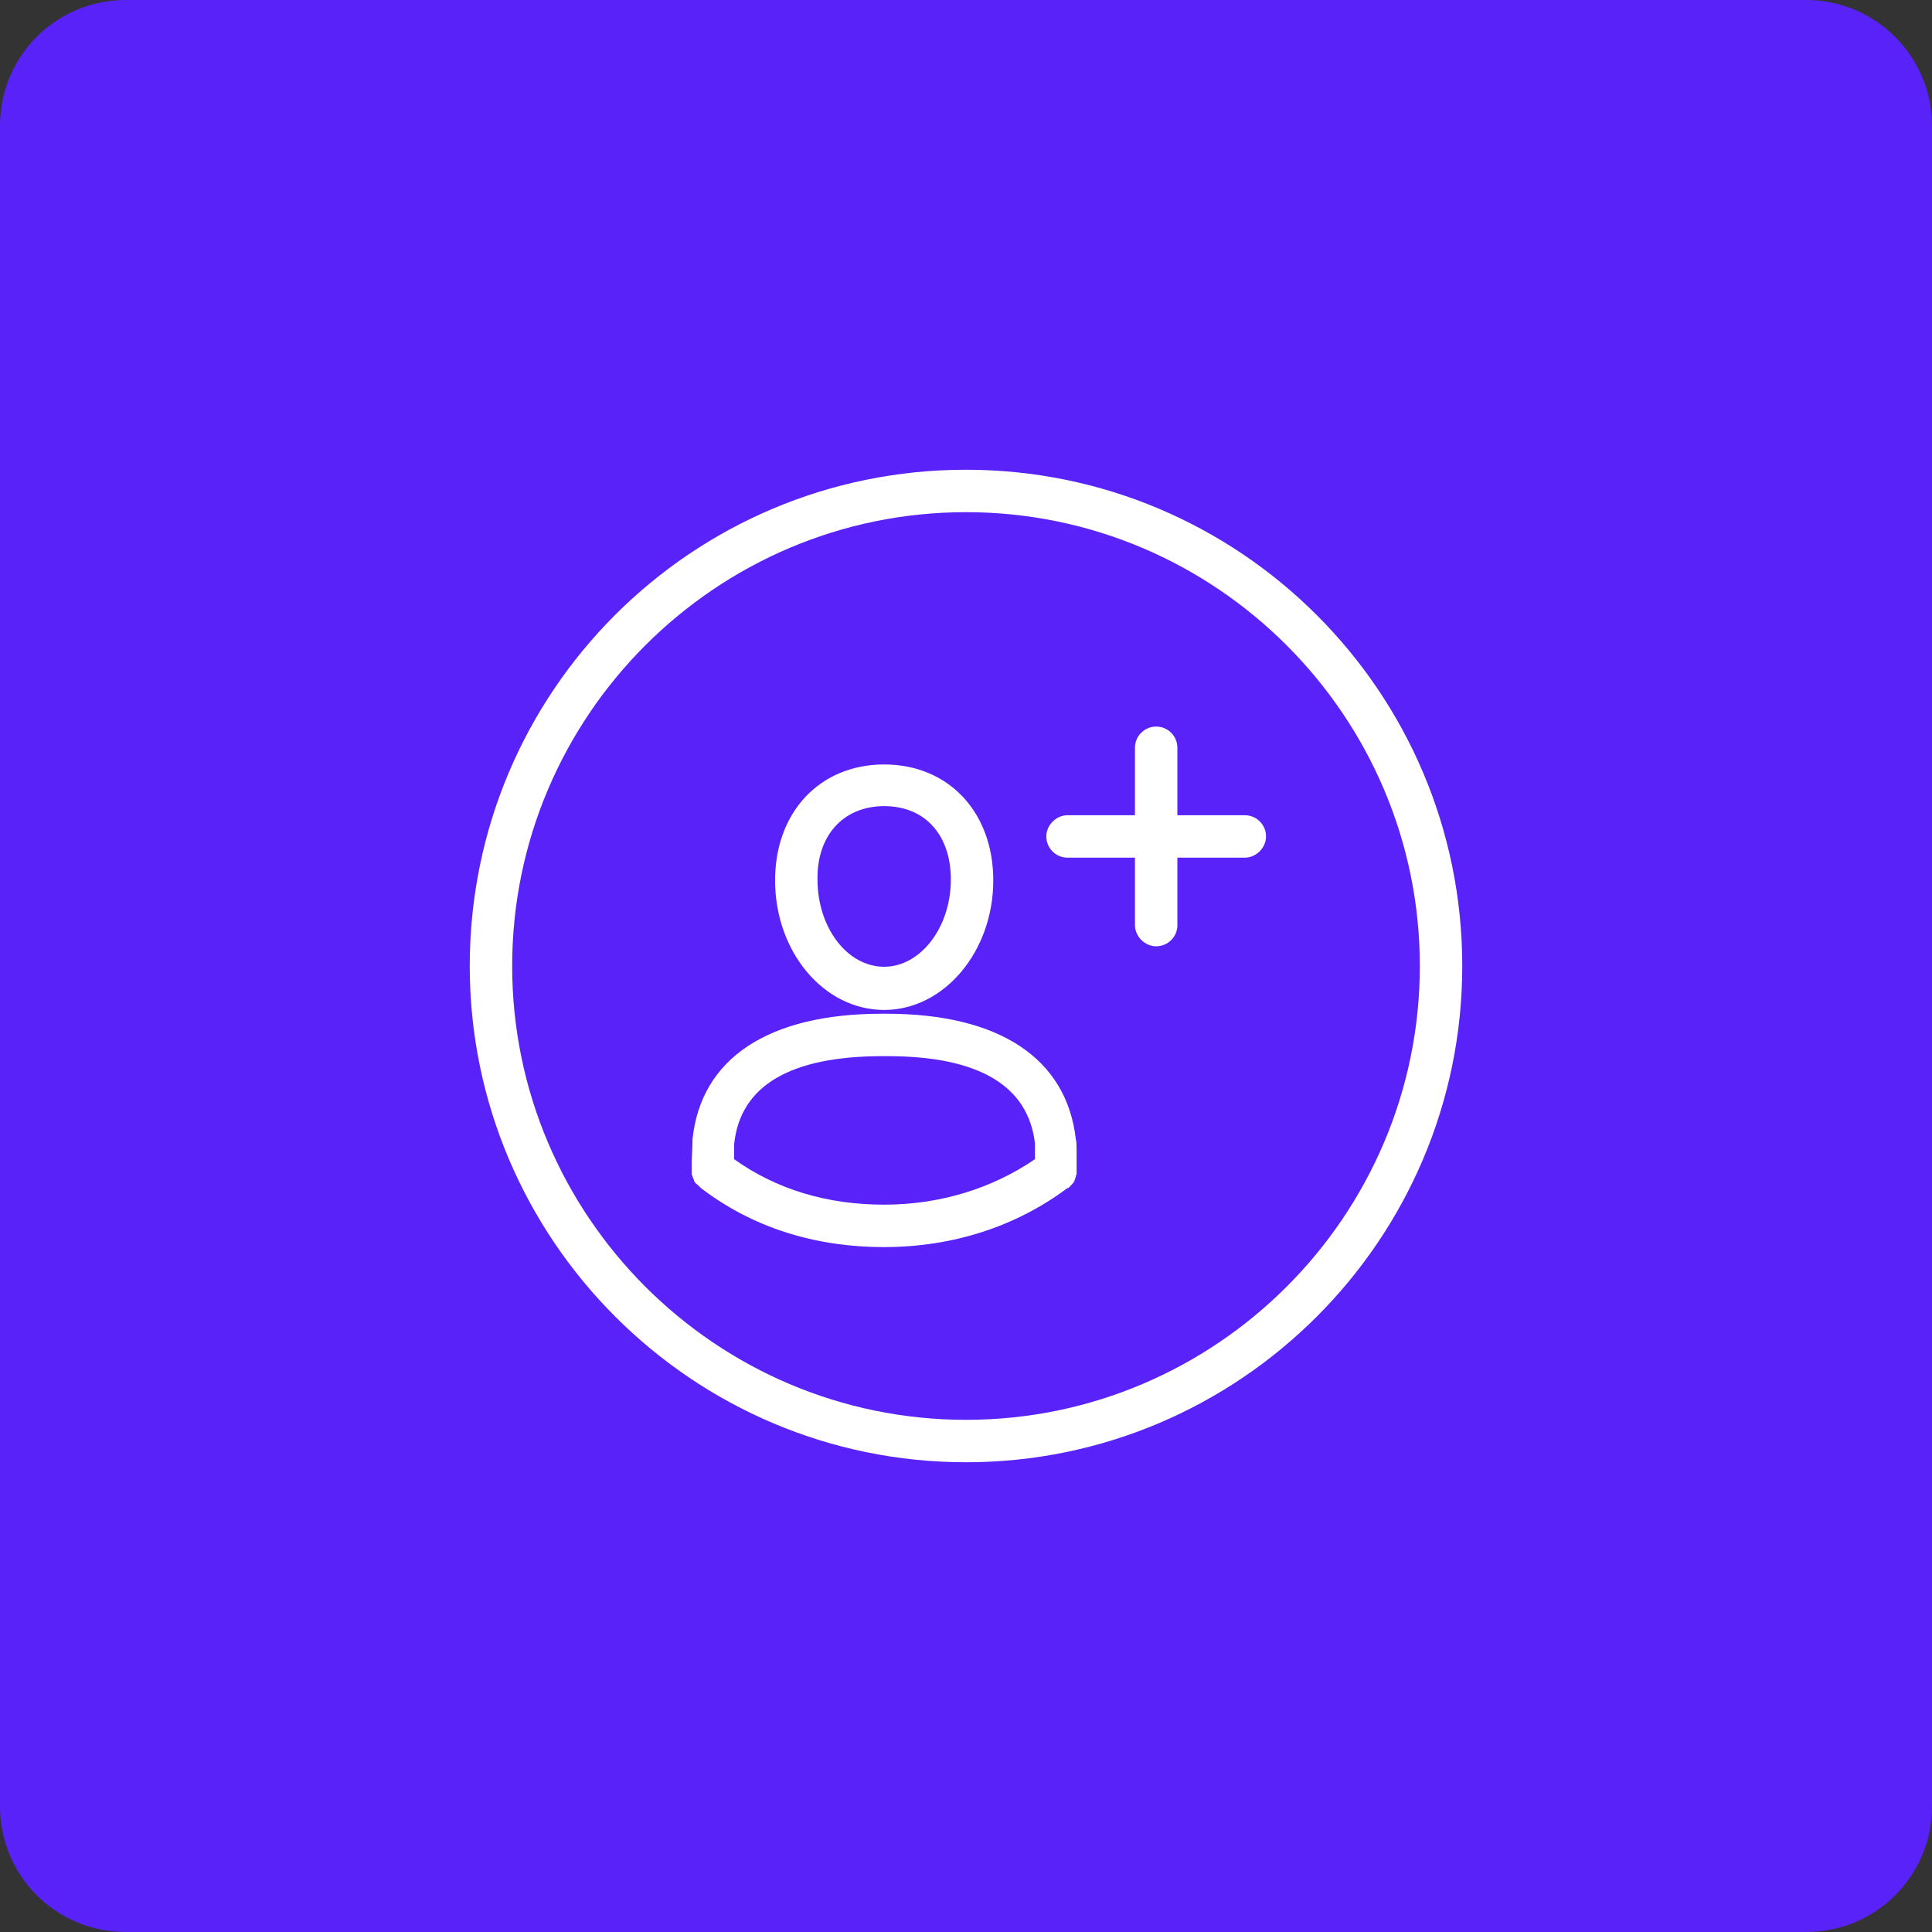 <?xml version="1.0" encoding="utf-8"?>
<!-- Generator: Adobe Illustrator 26.3.1, SVG Export Plug-In . SVG Version: 6.00 Build 0)  -->
<svg version="1.1" id="Layer_1" xmlns="http://www.w3.org/2000/svg" xmlns:xlink="http://www.w3.org/1999/xlink" x="0px" y="0px"
	 viewBox="0 0 255 255" style="enable-background:new 0 0 255 255;" xml:space="preserve">
<rect x="0" y="0" width="255" height="255" fill="#333333" stroke="none"/>
<style type="text/css">
	.st0{clip-path:url(#SVGID_00000039836030029382534820000018261544417120397978_);}
	.st1{fill:#5922F9;}
	.st2{clip-path:url(#SVGID_00000101787748784332643550000009595285411048026270_);}
	.st3{fill:#FFFFFF;}
</style>
<g>
	<defs>
		<rect id="SVGID_1_" width="255" height="255"/>
	</defs>
	<clipPath id="SVGID_00000082335005903569938020000003919542574375475341_">
		<use xlink:href="#SVGID_1_"  style="overflow:visible;"/>
	</clipPath>
	<g style="clip-path:url(#SVGID_00000082335005903569938020000003919542574375475341_);">
		<path class="st1" d="M238.4,255H16.6C7.4,255,0,247.6,0,238.4V16.6C0,7.4,7.4,0,16.6,0h221.8c9.1,0,16.6,7.4,16.6,16.6v221.8
			C255,247.6,247.6,255,238.4,255"/>
	</g>
</g>
<g>
	<defs>
		<rect id="SVGID_00000134240464770321434450000007033110043920591504_" x="62" y="62" width="131" height="131"/>
	</defs>
	<clipPath id="SVGID_00000109747526525450002880000016290831618619802293_">
		<use xlink:href="#SVGID_00000134240464770321434450000007033110043920591504_"  style="overflow:visible;"/>
	</clipPath>
	<g style="clip-path:url(#SVGID_00000109747526525450002880000016290831618619802293_);">
		<path class="st3" d="M164.3,107.6h-8.9v-8.9c0-1.5-1.2-2.8-2.8-2.8c-1.5,0-2.8,1.2-2.8,2.8v8.9h-8.9c-1.5,0-2.8,1.3-2.8,2.8
			c0,1.5,1.2,2.8,2.8,2.8h8.9v8.9c0,1.5,1.3,2.8,2.8,2.8c1.5,0,2.8-1.2,2.8-2.8v-8.9h8.9c1.5,0,2.8-1.3,2.8-2.8
			C167.1,108.8,165.8,107.6,164.3,107.6z M116.7,106.4c5.4,0,8.8,3.8,8.8,9.7c0,6.3-4,11.5-8.8,11.5c-4.9,0-8.8-5.2-8.8-11.5
			C107.8,110.3,111.3,106.4,116.7,106.4z M116.7,133.3c7.9,0,14.4-7.7,14.4-17.1c0-9-5.9-15.3-14.4-15.3c-8.5,0-14.4,6.3-14.4,15.3
			C102.3,125.6,108.7,133.3,116.7,133.3z M116.7,159c-7.5,0-14.2-2-19.8-6c0-0.9,0-1.8,0-2c0.8-7.7,7.4-11.6,19.6-11.6h0.3
			c0,0,0.3,0,0.3,0c12.1,0,18.6,3.9,19.5,11.5c0,0.3,0,1.2,0,2.1C130.9,156.9,124,159,116.7,159z M142,150.4
			c-1.2-10.7-10.1-16.6-25-16.6l-0.3,0l-0.3,0c-15,0-23.9,5.9-25,16.6c0,0.3,0,0.8-0.1,2.9l0,1.1c0,0.1,0,0.1,0,0.2
			c0,0.1,0,0.2,0,0.3c0,0.1,0,0.2,0.1,0.3c0,0.1,0,0.2,0.1,0.3c0,0.1,0.1,0.2,0.1,0.3c0,0.1,0.1,0.2,0.1,0.2c0,0.1,0.1,0.2,0.2,0.2
			c0,0.1,0.1,0.1,0.2,0.2c0.1,0.1,0.1,0.1,0.2,0.2c0,0,0.1,0.1,0.1,0.1c0,0,0,0,0.1,0.1c0,0,0,0,0,0c6.8,5.2,15,7.8,24.2,7.8
			c9,0,17.4-2.7,24.2-7.8c0,0,0,0,0,0c0,0,0,0,0.1,0c0.1,0,0.1-0.1,0.1-0.1c0.1-0.1,0.2-0.1,0.2-0.2c0.1-0.1,0.1-0.1,0.2-0.2
			c0.1-0.1,0.1-0.2,0.2-0.2c0-0.1,0.1-0.2,0.1-0.2c0-0.1,0.1-0.2,0.1-0.3c0-0.1,0.1-0.2,0.1-0.3c0-0.1,0-0.2,0.1-0.3
			c0-0.1,0-0.2,0-0.3c0-0.1,0-0.1,0-0.2l0-1C142.1,151.2,142.1,150.7,142,150.4L142,150.4z M127.5,187.4c-33,0-59.9-26.9-59.9-59.9
			s26.9-59.9,59.9-59.9s59.9,26.9,59.9,59.9S160.5,187.4,127.5,187.4z M127.5,62C91.3,62,62,91.3,62,127.5
			c0,36.1,29.4,65.5,65.5,65.5c36.1,0,65.5-29.4,65.5-65.5C193,91.3,163.6,62,127.5,62"/>
	</g>
</g>
</svg>
